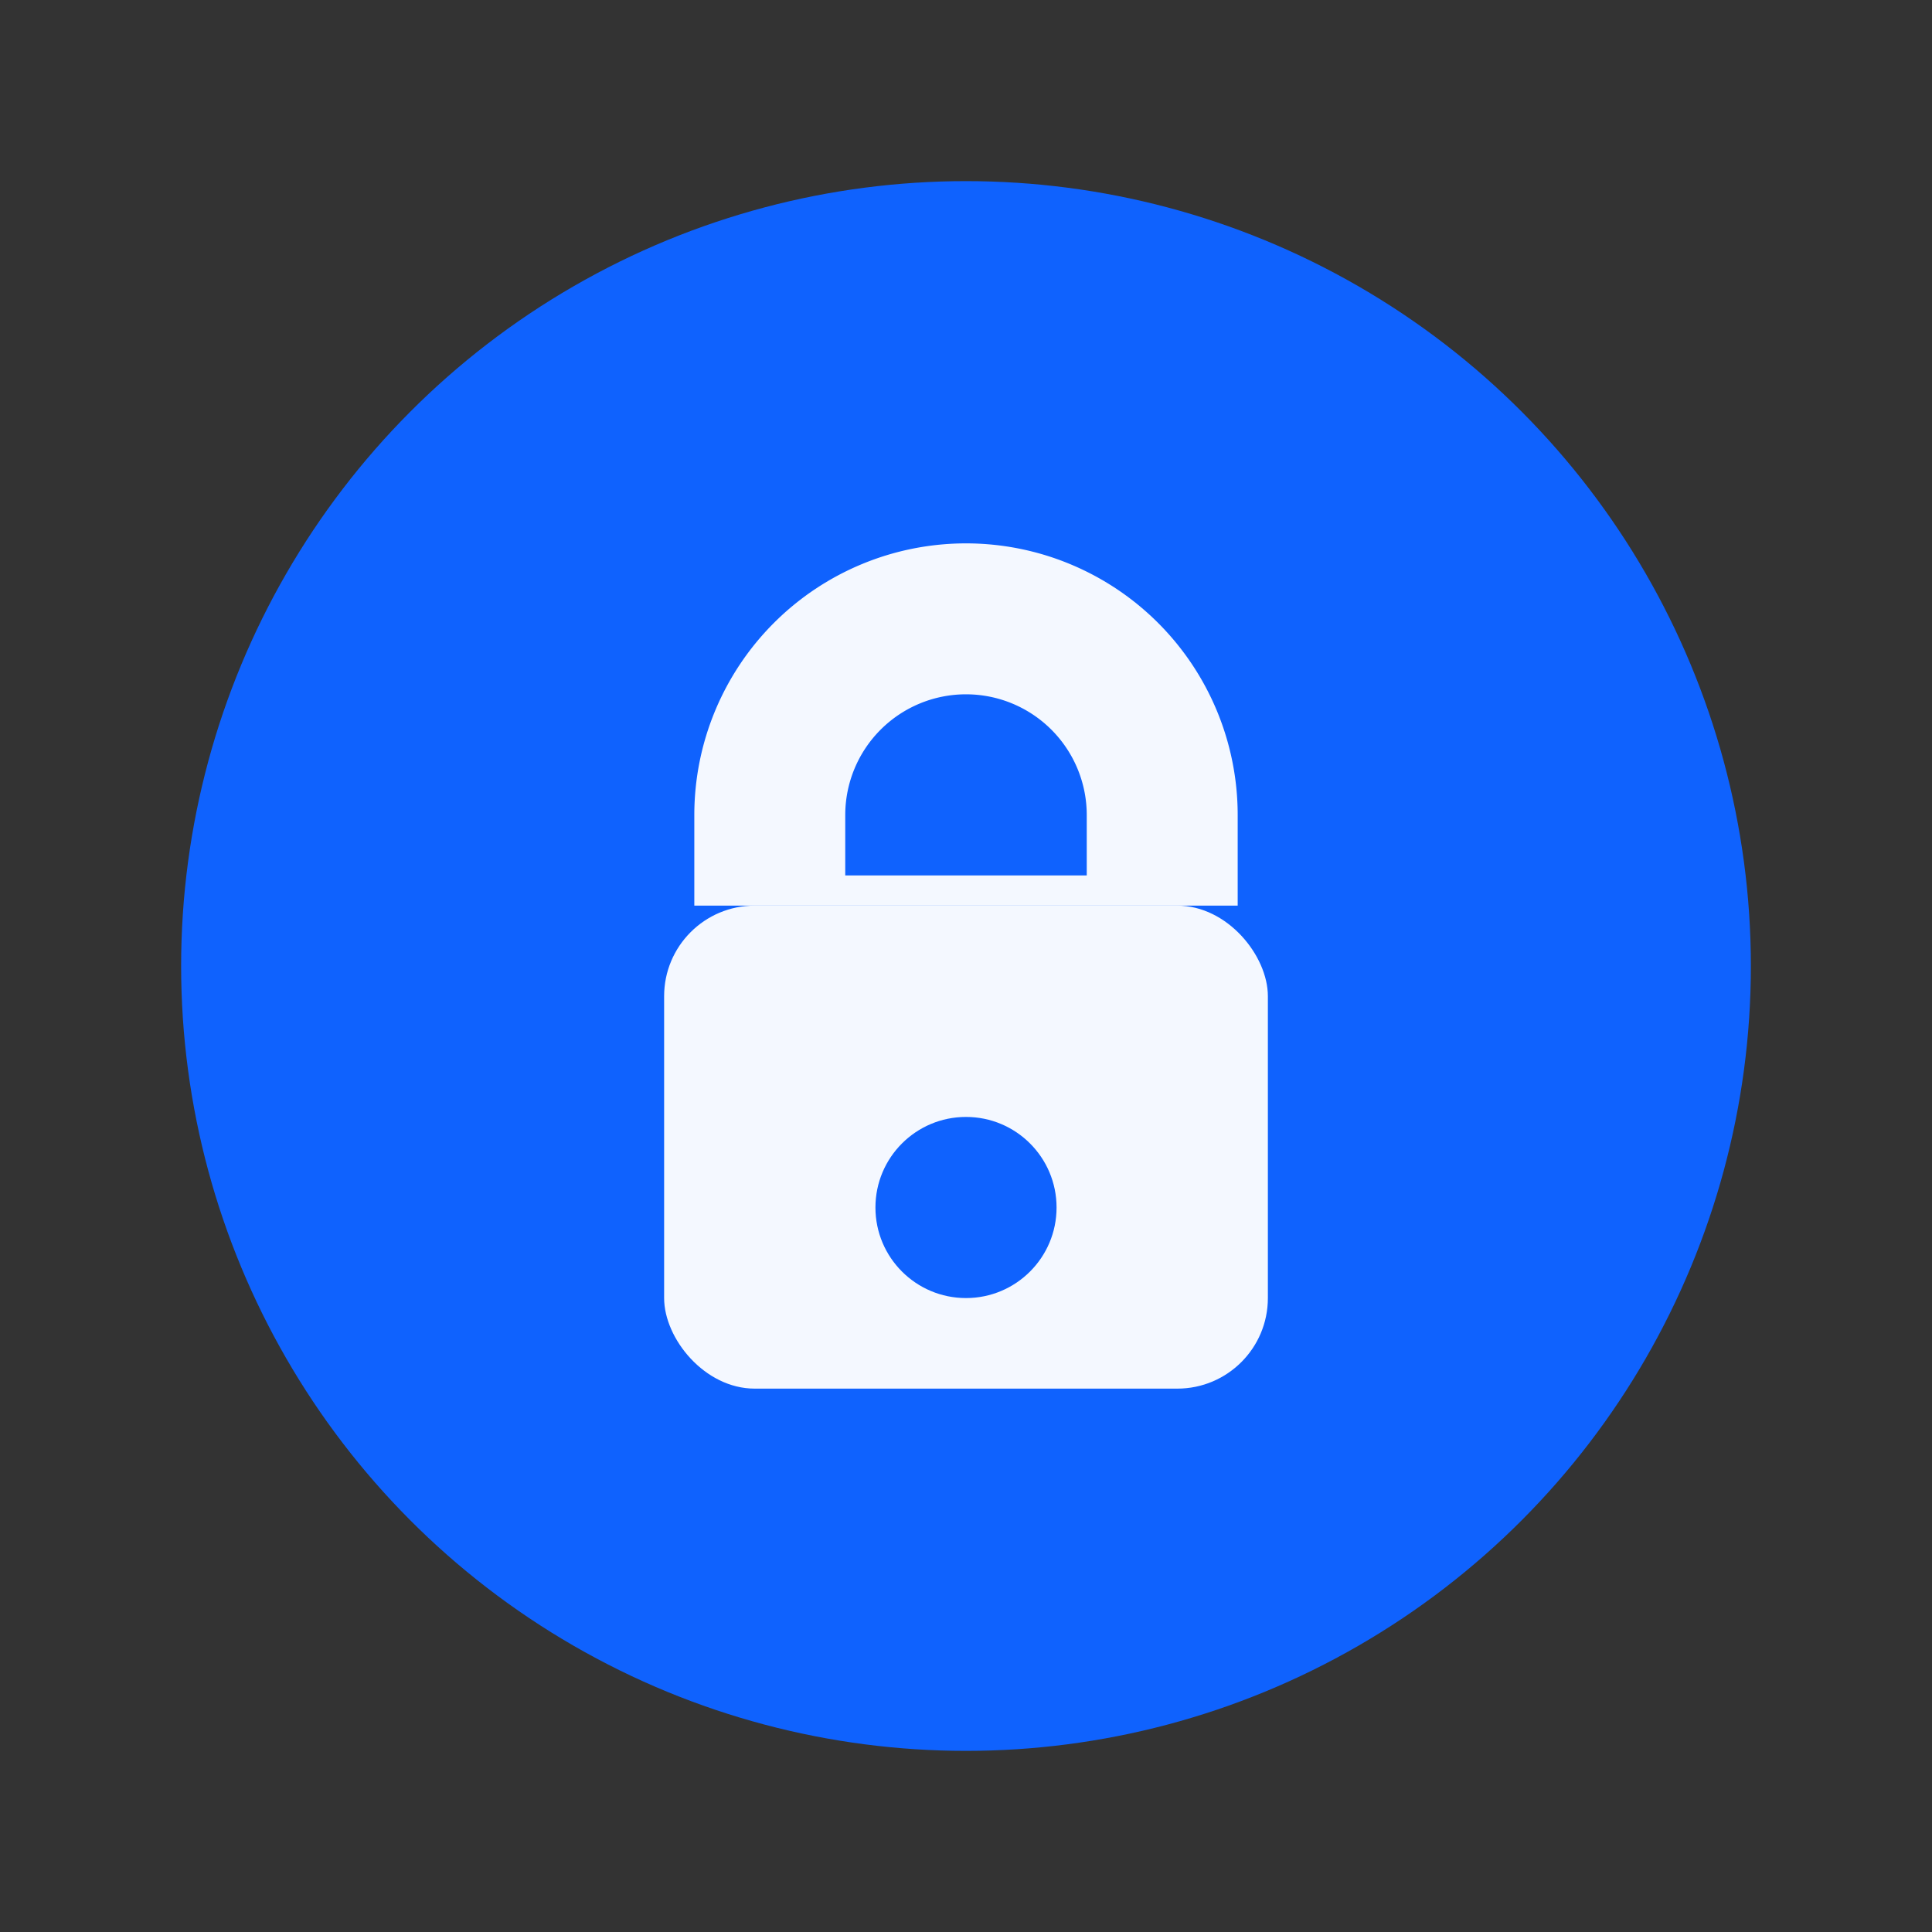<svg xmlns="http://www.w3.org/2000/svg" viewBox="0 0 128 128">
  <rect x="0" y="0" width="128" height="128" fill="#333333" stroke="none"/>
  <circle cx="64" cy="64" r="52" fill="#0f62fe" />
  <rect x="44" y="60" width="40" height="32" rx="6" fill="#ffffff" opacity="0.95" />
  <path fill="#ffffff" d="M64 36a18 18 0 0 1 18 18v6H46v-6a18 18 0 0 1 18-18Zm0 10a8 8 0 0 0-8 8v4h16v-4a8 8 0 0 0-8-8Z" opacity="0.95" />
  <circle cx="64" cy="80" r="6" fill="#0f62fe" />
</svg>
